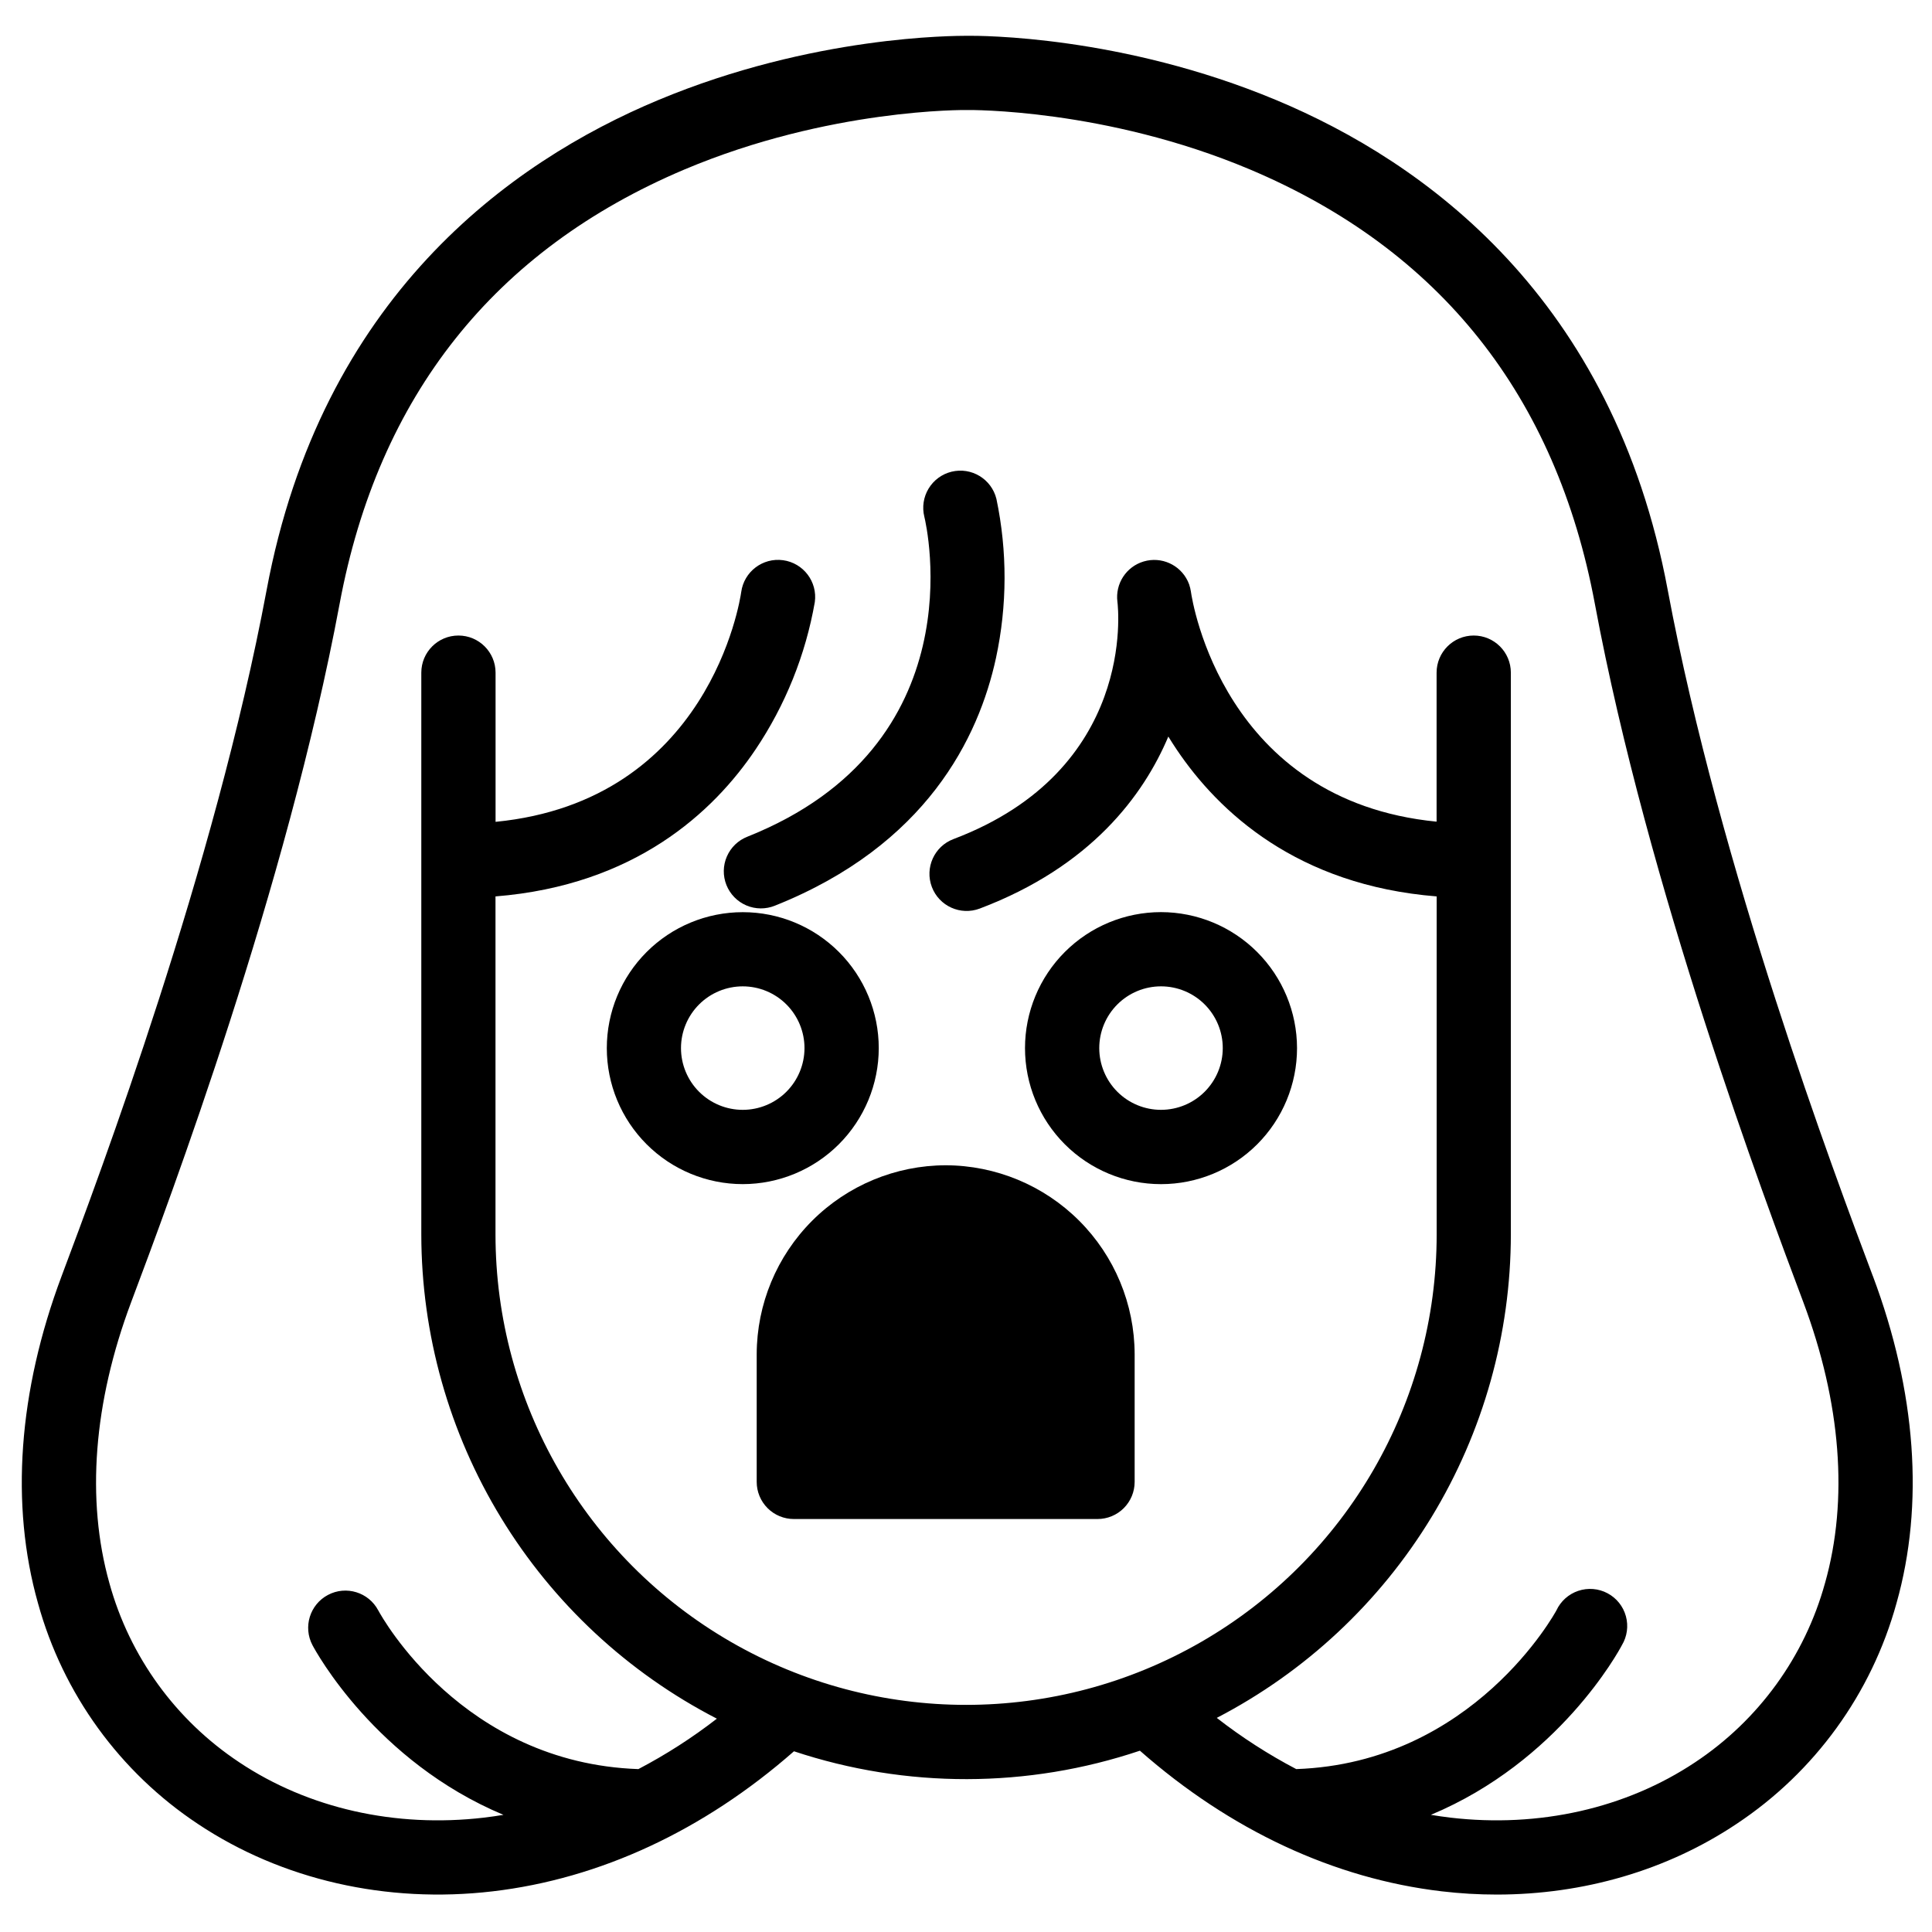 <?xml version="1.0" encoding="UTF-8"?>
<!-- Uploaded to: ICON Repo, www.iconrepo.com, Generator: ICON Repo Mixer Tools -->
<svg fill="#000000" width="800px" height="800px" version="1.1" viewBox="144 144 512 512" xmlns="http://www.w3.org/2000/svg">
 <g>
  <path d="m396.16 269.01c-2.539 0.625-4.723 2.231-6.074 4.469-1.352 2.238-1.758 4.922-1.129 7.457 0.602 2.469 13.934 60.547-46.879 84.793h0.004c-2.445 0.949-4.41 2.84-5.453 5.246-1.047 2.402-1.09 5.125-0.121 7.562 0.973 2.438 2.875 4.387 5.289 5.414 2.414 1.027 5.137 1.047 7.566 0.059 40.137-16 54.012-44.527 58.586-65.652 2.988-13.887 3.027-28.25 0.109-42.156-1.305-5.266-6.629-8.484-11.898-7.191z"/>
  <path d="m640.32 482.17c-10.066-26.727-40.57-108.07-54.344-181.75-14.438-77.539-64.406-113.46-103.77-129.9-41.062-17.152-78.523-17.062-81.879-17.035-3.356 0.031-40.816-0.117-81.879 17.031-39.371 16.445-89.34 52.363-103.8 129.9-13.777 73.684-44.281 155.03-54.316 181.75-11.473 30.582-13.648 60.566-6.266 86.703 6.613 23.996 21.688 44.789 42.438 58.535 22.188 14.762 49.918 21.125 78.062 17.82 28.457-3.336 55.941-16.137 79.844-37.117h-0.004c29.77 9.895 61.945 9.84 91.68-0.156 23.941 21.066 51.492 33.93 80.008 37.273h0.004c4.832 0.57 9.695 0.855 14.562 0.855 23.016 0 45.156-6.445 63.496-18.695 20.754-13.746 35.828-34.539 42.441-58.539 7.379-26.113 5.215-56.098-6.269-86.68zm-12.676 81.355 0.004 0.004c-5.367 19.473-17.602 36.348-34.441 47.508-18.312 12.203-41.328 17.406-64.855 14.652-1.723-0.207-3.445-0.453-5.156-0.738 33.91-14.168 49.762-43.297 50.617-44.949 1.398-2.316 1.781-5.106 1.059-7.711-0.719-2.606-2.481-4.801-4.871-6.066-2.387-1.27-5.191-1.496-7.754-0.633s-4.656 2.742-5.793 5.199c-0.227 0.414-21.941 40.395-68.938 42.035-7.41-3.887-14.457-8.426-21.059-13.57 23.473-12.184 43.152-30.578 56.895-53.176 13.742-22.598 21.02-48.531 21.039-74.98v-148.84c0-5.434-4.406-9.84-9.84-9.84-5.434 0-9.84 4.406-9.84 9.84v39.488c-56.512-5.551-64.758-58.469-65.102-60.91 0-0.156-0.059-0.305-0.09-0.453-0.031-0.148-0.059-0.355-0.098-0.523s-0.078-0.266-0.117-0.395c-0.039-0.129-0.098-0.375-0.156-0.562-0.059-0.188-0.078-0.168-0.109-0.254-0.031-0.09-0.168-0.441-0.266-0.648v0.004c-2.078-4.371-7.019-6.582-11.664-5.219-4.641 1.363-7.602 5.898-6.984 10.699 0.227 1.812 4.922 44.586-43.453 62.879-5.082 1.922-7.644 7.602-5.723 12.688 1.926 5.082 7.606 7.644 12.691 5.723 29.52-11.168 43.414-30.051 49.977-45.578 0.707 1.152 1.457 2.312 2.234 3.473 11.121 16.512 31.922 35.926 68.879 38.887v89.543c0 44.555-23.77 85.727-62.355 108-38.586 22.277-86.125 22.277-124.71 0-38.586-22.277-62.355-63.449-62.355-108v-89.543c36.969-2.953 57.77-22.375 68.879-38.887h0.004c7.93-11.793 13.297-25.125 15.742-39.125 0.738-5.387-3.031-10.348-8.418-11.086-5.387-0.734-10.348 3.035-11.086 8.418-0.336 2.383-8.551 55.371-65.102 60.918v-39.535c0-5.434-4.406-9.84-9.84-9.84s-9.84 4.406-9.84 9.84v148.84c0.02 26.523 7.34 52.531 21.156 75.172 13.816 22.641 33.594 41.043 57.172 53.191-6.527 5.059-13.488 9.531-20.801 13.363-46.602-1.613-68.016-40.344-68.938-42.066h-0.004c-2.551-4.809-8.52-6.641-13.328-4.086-4.809 2.551-6.641 8.516-4.09 13.328 0.848 1.613 16.727 30.781 50.605 44.949-1.711 0.285-3.434 0.531-5.156 0.738-23.52 2.754-46.543-2.449-64.848-14.652h0.004c-16.84-11.16-29.074-28.035-34.438-47.508-6.191-22.074-4.223-47.812 5.773-74.441 10.188-27.098 41.172-109.69 55.242-185.06 10.273-55.105 41.031-93.824 91.422-115.13 38.375-16.188 74.359-15.742 74.715-15.742h0.363c0.375 0 36.406-0.414 74.734 15.742 50.391 21.266 81.152 60.023 91.422 115.13 14.051 75.375 45.047 157.93 55.242 185.06 9.992 26.629 11.992 52.367 5.754 74.441z"/>
  <path d="m376.88 421.77c0-9.559-3.797-18.723-10.555-25.48-6.758-6.758-15.922-10.555-25.48-10.555-9.555 0-18.723 3.797-25.48 10.555-6.758 6.758-10.555 15.922-10.555 25.48 0 9.555 3.797 18.723 10.555 25.48 6.758 6.758 15.926 10.555 25.48 10.555 9.555-0.012 18.715-3.812 25.469-10.566 6.754-6.758 10.555-15.918 10.566-25.469zm-36.035 16.355v-0.004c-4.34 0.004-8.504-1.719-11.574-4.785-3.074-3.07-4.797-7.234-4.801-11.574 0-4.34 1.727-8.504 4.793-11.574 3.07-3.07 7.234-4.793 11.574-4.793 4.344 0 8.504 1.727 11.574 4.797 3.066 3.07 4.789 7.234 4.789 11.578-0.008 4.336-1.73 8.492-4.797 11.559-3.066 3.066-7.223 4.789-11.559 4.793z"/>
  <path d="m451.69 385.72c-9.559 0-18.73 3.793-25.492 10.555-6.758 6.758-10.559 15.926-10.562 25.484 0 9.559 3.797 18.73 10.555 25.492 6.758 6.758 15.926 10.559 25.488 10.559 9.559 0 18.727-3.797 25.488-10.555 6.762-6.762 10.559-15.93 10.559-25.488-0.012-9.555-3.809-18.715-10.566-25.473-6.754-6.758-15.914-10.559-25.469-10.574zm0 52.398c-4.34 0.004-8.504-1.719-11.574-4.785-3.07-3.07-4.797-7.234-4.801-11.574 0-4.34 1.727-8.504 4.793-11.574 3.07-3.07 7.234-4.793 11.574-4.793 4.344 0 8.508 1.727 11.574 4.797 3.07 3.07 4.793 7.234 4.789 11.578-0.004 4.336-1.73 8.492-4.797 11.559-3.066 3.066-7.223 4.789-11.559 4.793z"/>
  <path d="m394.62 452.81c-13.273 0.027-25.996 5.312-35.387 14.695-9.387 9.387-14.672 22.109-14.699 35.383v33.828c0 2.609 1.035 5.113 2.883 6.961 1.844 1.844 4.348 2.879 6.957 2.879h80.48c2.609 0 5.113-1.035 6.957-2.879 1.848-1.848 2.883-4.352 2.883-6.961v-33.828c-0.027-13.273-5.312-25.992-14.699-35.379-9.383-9.383-22.105-14.668-35.375-14.699z"/>
 </g>
</svg>